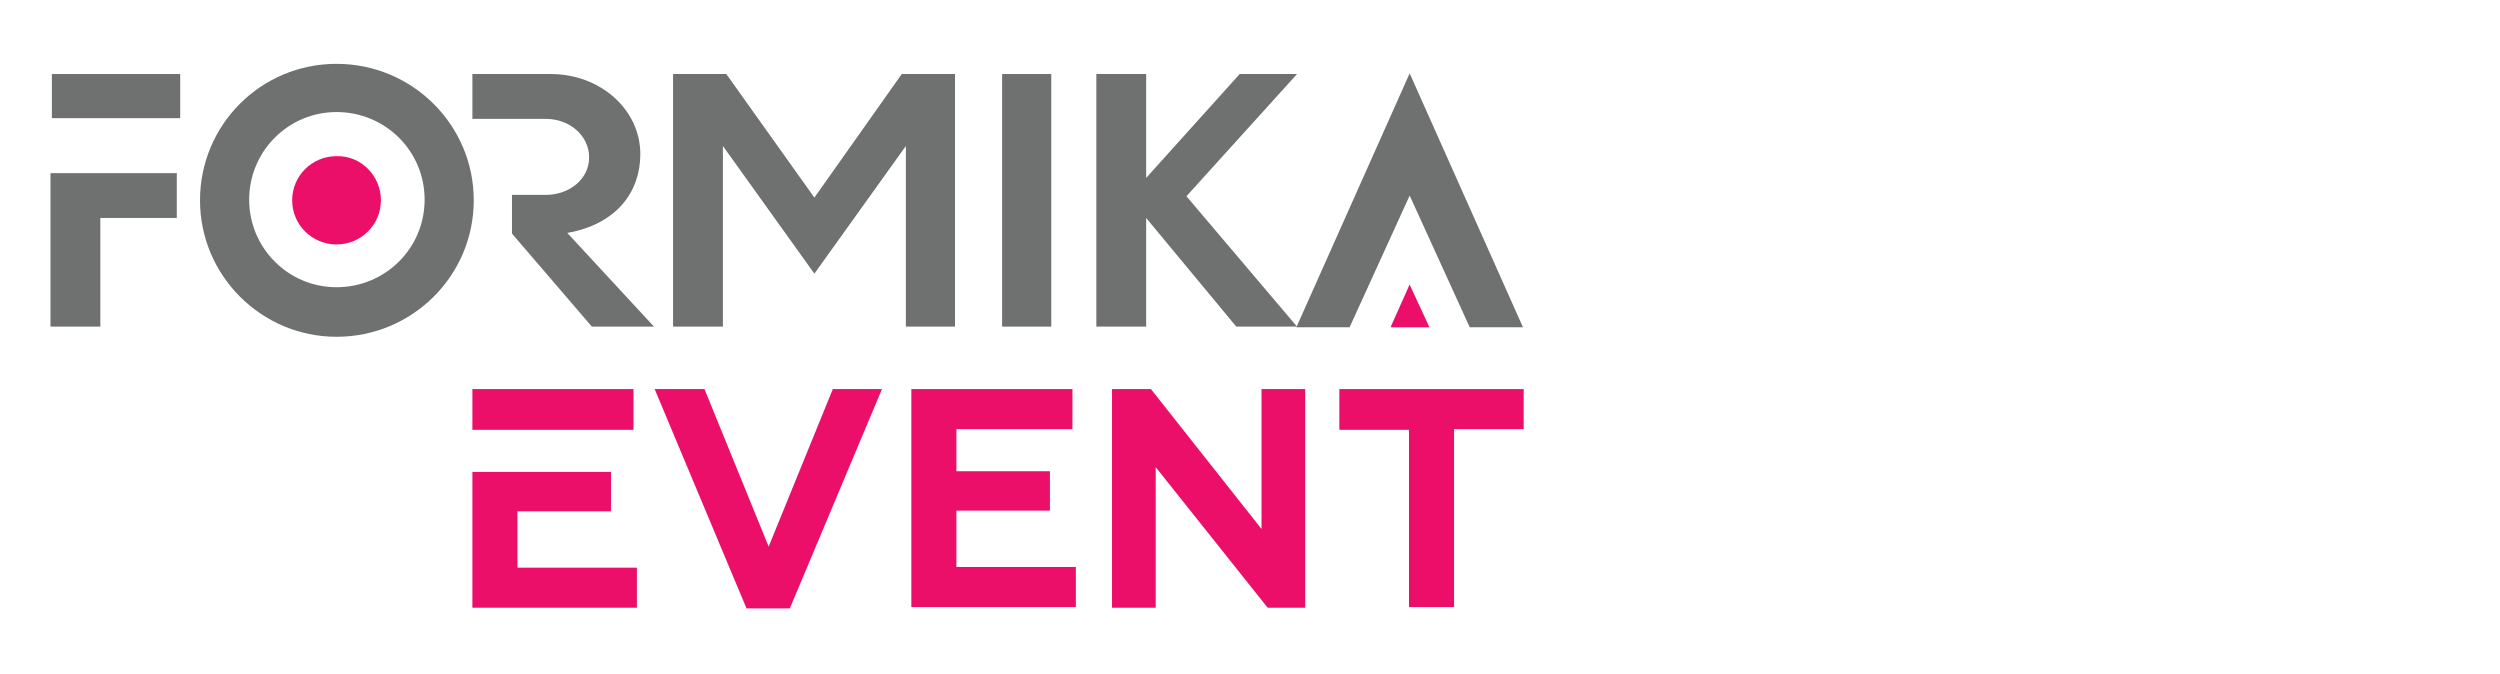 <?xml version="1.0" encoding="UTF-8"?> <svg xmlns="http://www.w3.org/2000/svg" width="193" height="52" viewBox="0 0 193 52" fill="none"><path fill-rule="evenodd" clip-rule="evenodd" d="M69.616 5.715L62.87 15.255L56.072 5.715H51.961V25.215H55.808V11.271L62.87 21.126L69.932 11.271V25.215H73.726V5.715H69.616Z" fill="#6F7170"></path><path fill-rule="evenodd" clip-rule="evenodd" d="M77.363 5.715H81.158V25.215H77.363V5.715Z" fill="#6F7170"></path><path fill-rule="evenodd" clip-rule="evenodd" d="M84.637 5.715H88.484V13.735L95.704 5.715H100.131L91.593 15.15L100.131 25.215H95.44L88.484 16.828V25.215H84.637V5.715Z" fill="#6F7170"></path><path fill-rule="evenodd" clip-rule="evenodd" d="M49.433 11.9C49.433 8.441 46.324 5.715 42.529 5.715H36.469V9.175H39.525H42.108C44.005 9.175 45.48 10.485 45.48 12.162C45.48 13.787 44.005 15.046 42.108 15.046H39.525V18.033L45.691 25.215H50.487L43.794 17.981C47.641 17.299 49.433 14.783 49.433 11.9Z" fill="#6F7170"></path><path fill-rule="evenodd" clip-rule="evenodd" d="M13.912 5.715H4.004V9.122H13.912V5.715Z" fill="#6F7170"></path><path fill-rule="evenodd" clip-rule="evenodd" d="M3.898 25.214H7.746V16.827H13.648V13.367H3.898V25.214Z" fill="#6F7170"></path><path fill-rule="evenodd" clip-rule="evenodd" d="M117.575 25.267L108.826 5.662L100.078 25.267H104.189L108.826 15.098L113.464 25.267H117.575Z" fill="#6F7170"></path><path fill-rule="evenodd" clip-rule="evenodd" d="M110.352 25.267L108.823 21.965L107.348 25.267H110.352Z" fill="#EC0F69"></path><path fill-rule="evenodd" clip-rule="evenodd" d="M25.982 22.174C22.24 22.174 19.236 19.133 19.236 15.412C19.236 11.69 22.24 8.65 25.982 8.65C29.723 8.65 32.78 11.637 32.78 15.412C32.78 19.186 29.723 22.174 25.982 22.174ZM25.982 4.928C20.132 4.928 15.441 9.645 15.441 15.464C15.441 21.283 20.184 26 25.982 26C31.831 26 36.574 21.283 36.574 15.464C36.574 9.645 31.831 4.928 25.982 4.928Z" fill="#6F7170"></path><path fill-rule="evenodd" clip-rule="evenodd" d="M29.406 15.463C29.406 17.35 27.877 18.87 25.98 18.87C24.083 18.87 22.555 17.35 22.555 15.463C22.555 13.576 24.083 12.056 25.98 12.056C27.877 12.004 29.406 13.576 29.406 15.463Z" fill="#EC0F69"></path><path d="M57.654 47.021L50.539 30.037H54.386L59.34 42.198L64.294 30.037H68.088L60.974 46.969H57.654V47.021Z" fill="#EC0F69"></path><path d="M70.356 46.916V30.037H82.793V33.13H73.834V36.38H81.054V39.42H73.834V43.771H83.056V46.864H70.356V46.916Z" fill="#EC0F69"></path><path d="M85.848 46.916V30.037H88.852L97.389 40.836V30.037H100.762V46.916H97.863L89.221 36.065V46.916H85.848Z" fill="#EC0F69"></path><path d="M103.398 30.037H117.628V33.13H112.252V46.864H108.774V33.182H103.398V30.037Z" fill="#EC0F69"></path><path d="M39.947 43.823V39.472H47.167V36.432H42.793H36.469V46.916H49.169V43.823H39.947Z" fill="#EC0F69"></path><path d="M39.947 33.182H42.793H48.906V30.037H36.469V33.182H39.947Z" fill="#EC0F69"></path></svg> 